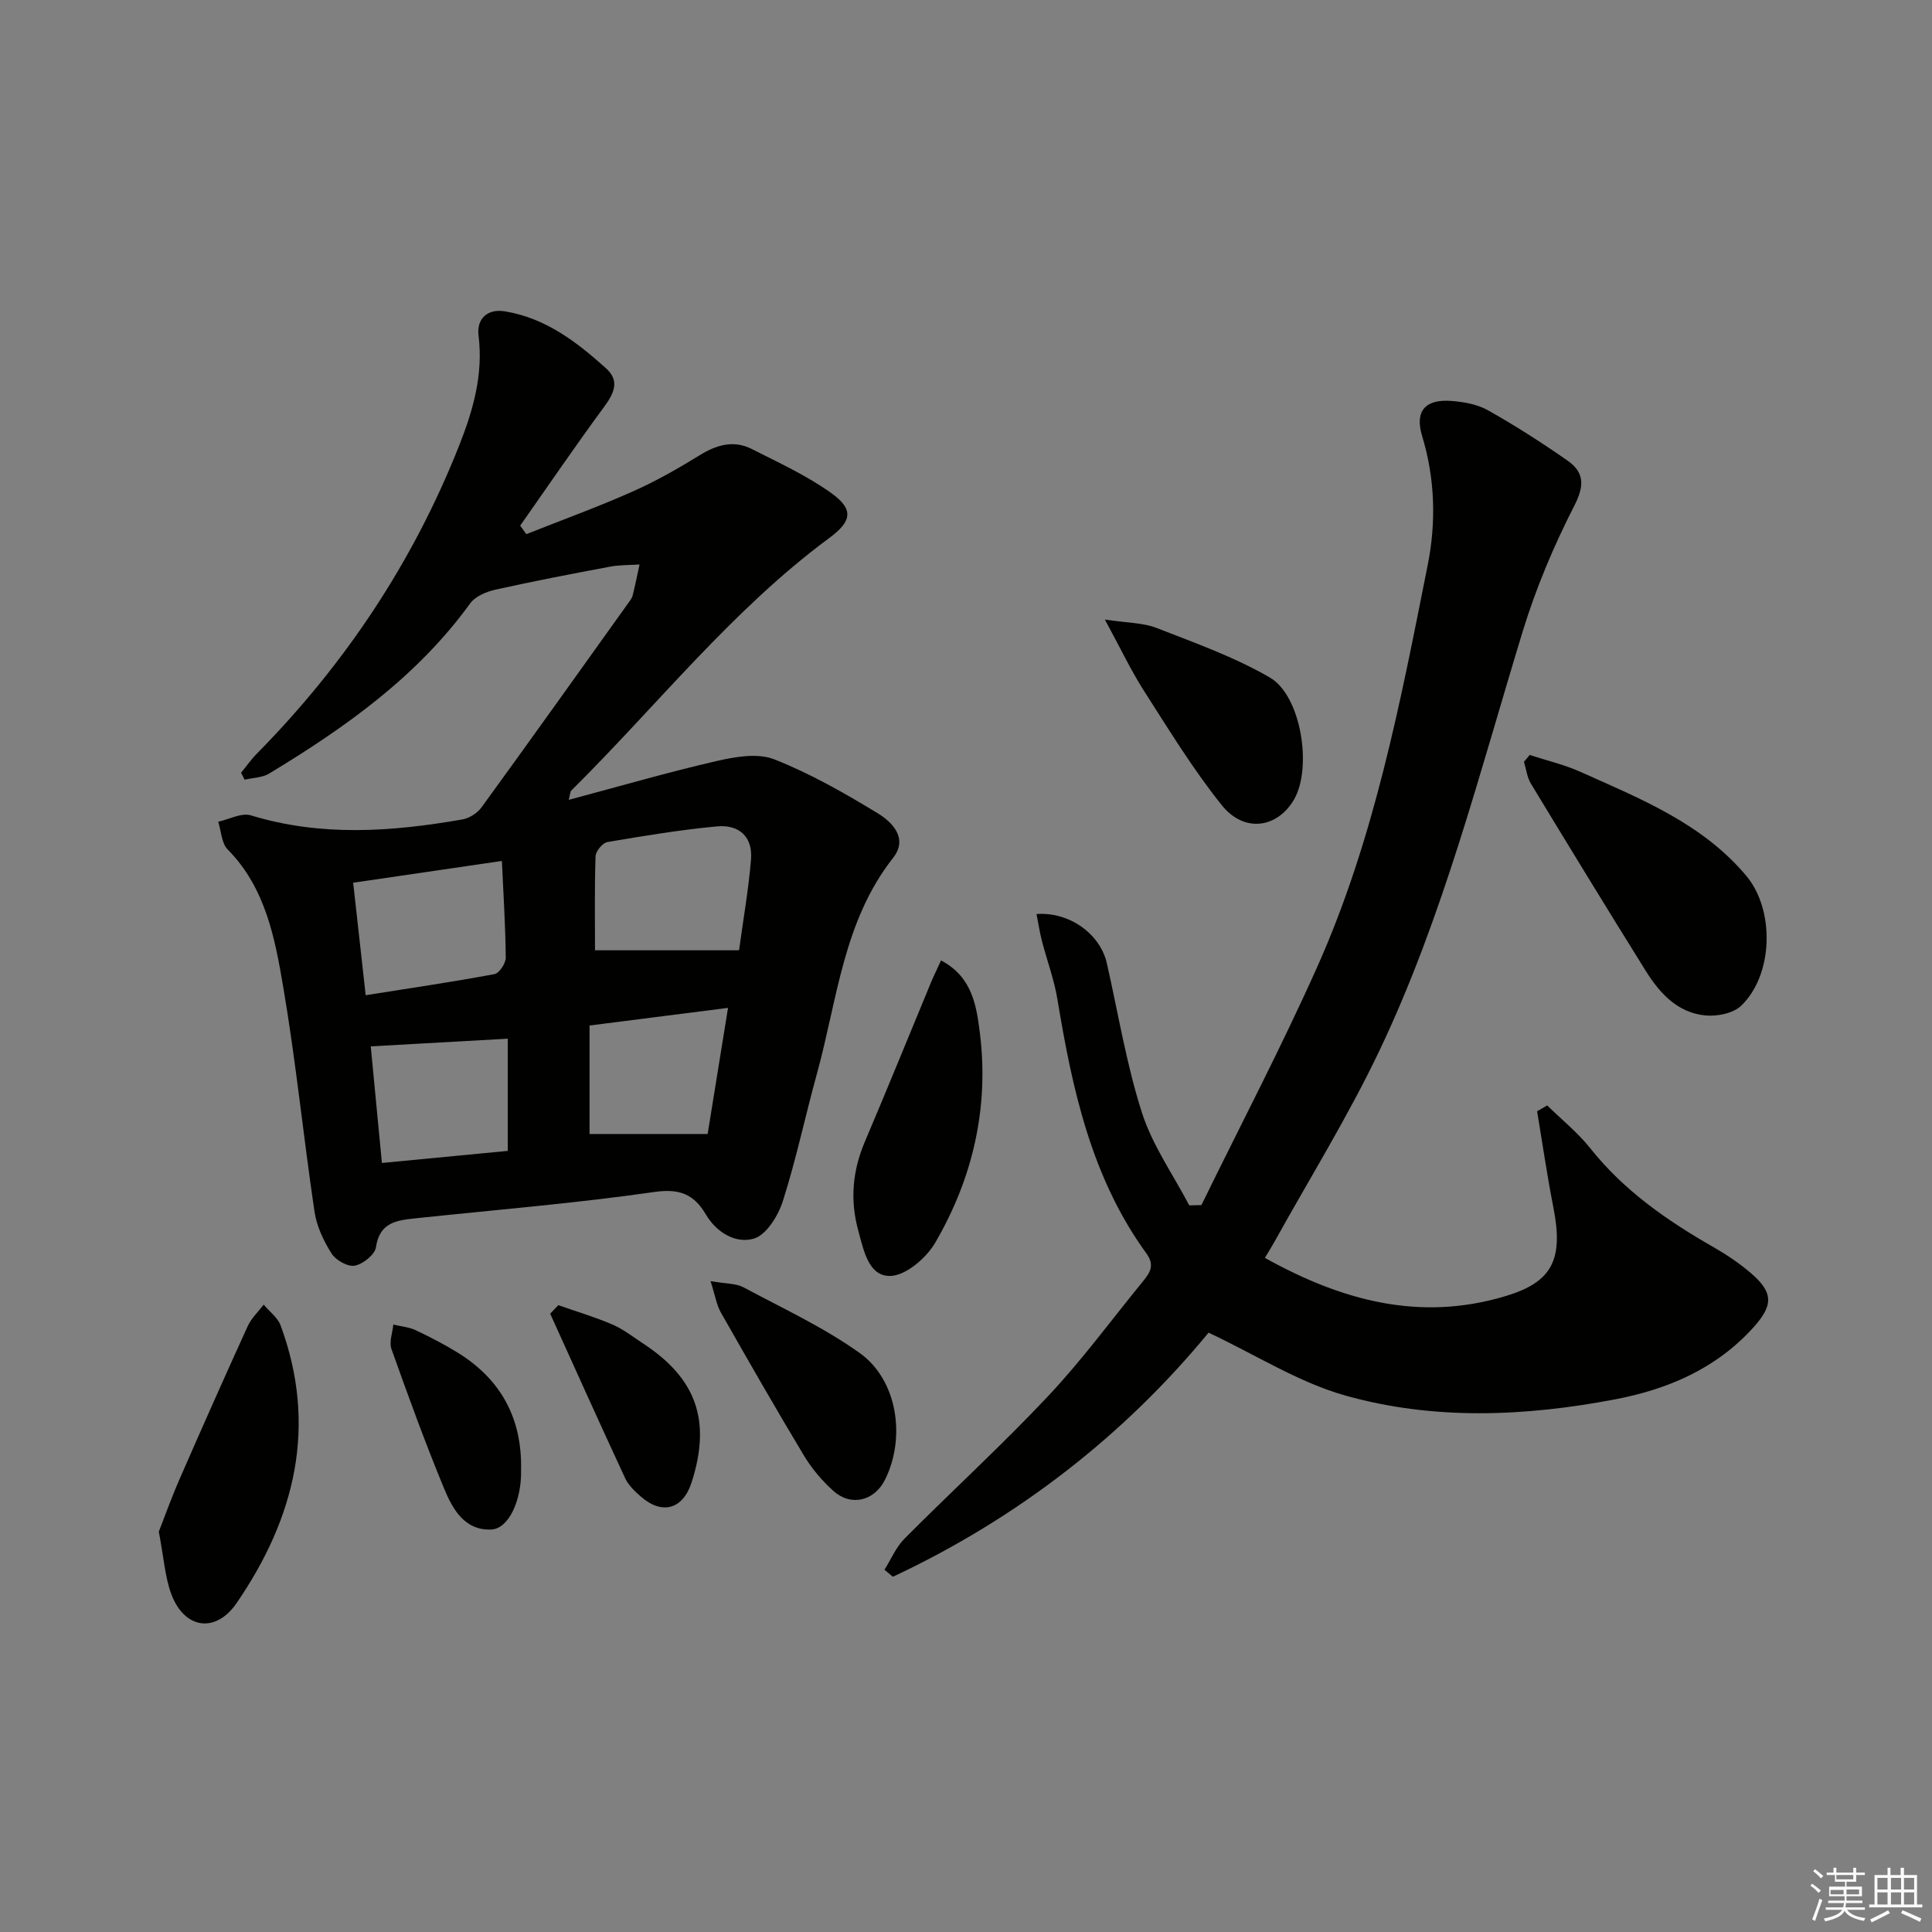 <svg enable-background="new 0 0 400 400" viewBox="0 0 400 400" xmlns="http://www.w3.org/2000/svg"><rect x="0" y="0" width="400" height="400" fill="#808080" stroke="none"/><g fill="#010100"><path d="m49.91 159.99c1.1-1.33 2.09-2.77 3.3-3.99 18.21-18.47 32.3-39.61 41.86-63.77 2.91-7.35 5-14.72 4.01-22.74-.44-3.57 1.9-5.62 5.46-5.03 8.41 1.38 14.88 6.34 20.96 11.82 2.81 2.53 1.68 5.09-.37 7.88-5.97 8.1-11.64 16.43-17.43 24.67.42.59.85 1.17 1.27 1.76 7.31-2.9 14.72-5.59 21.91-8.78 4.84-2.14 9.49-4.79 14-7.57 3.53-2.18 7.06-3.17 10.81-1.26 5.58 2.84 11.36 5.48 16.42 9.11 4.69 3.36 4.29 5.82-.41 9.29-20.24 14.96-35.72 34.78-53.44 52.31-.2.2-.17.61-.51 1.91 10.51-2.8 20.48-5.7 30.59-8.03 3.86-.89 8.53-1.71 11.96-.36 7.49 2.95 14.6 7.01 21.5 11.22 2.97 1.82 6.25 5.18 3.12 9.16-10.35 13.15-11.56 29.41-15.77 44.65-2.43 8.8-4.3 17.76-7.07 26.44-.97 3.03-3.41 7-6 7.76-3.68 1.09-7.68-1.17-9.95-5.02-2.41-4.08-5.34-5.4-10.6-4.64-16.42 2.36-32.99 3.71-49.51 5.46-3.86.41-7.43.82-8.18 5.98-.22 1.53-2.67 3.49-4.37 3.82-1.44.28-3.93-1.11-4.81-2.49-1.65-2.61-3.09-5.65-3.54-8.66-2.29-15.43-3.84-30.99-6.45-46.36-1.74-10.24-3.66-20.68-11.54-28.67-1.27-1.29-1.33-3.79-1.95-5.73 2.27-.49 4.82-1.91 6.76-1.32 14.56 4.45 29.15 3.4 43.78.85 1.44-.25 3.11-1.31 3.97-2.5 10.17-13.99 20.21-28.08 30.28-42.15.39-.54.85-1.1 1.01-1.71.54-2.13.96-4.28 1.43-6.43-2.02.14-4.07.07-6.04.44-7.96 1.49-15.93 3.02-23.83 4.78-1.87.42-4.13 1.38-5.19 2.83-10.99 15.18-25.88 25.71-41.61 35.23-1.43.87-3.38.87-5.09 1.28-.24-.49-.49-.97-.74-1.44zm103.1 36.76c.87-6.4 1.97-12.58 2.48-18.82.37-4.58-2.35-7.28-7.09-6.83-7.59.71-15.13 1.96-22.65 3.24-.99.17-2.41 1.89-2.45 2.94-.22 6.73-.11 13.47-.11 19.47zm-77.3 9.3c9.37-1.49 18.05-2.76 26.67-4.37.99-.19 2.34-2.23 2.33-3.41-.06-6.62-.49-13.24-.8-20.02-10.47 1.53-20.53 3.01-30.79 4.51.85 7.72 1.67 15.11 2.59 23.29zm29.42 32.23c0-8.18 0-15.84 0-23.23-9.87.55-18.89 1.06-28.37 1.59.78 8.15 1.54 16.11 2.31 24.14 9.43-.91 17.98-1.73 26.06-2.5zm16.93-25.96v22.46h24.45c1.28-7.92 2.69-16.64 4.22-26.11-9.7 1.23-18.72 2.38-28.67 3.65z"/><path d="m320.33 228.87c2.98 2.92 6.3 5.58 8.88 8.82 6.98 8.8 15.92 15.01 25.52 20.5 2.73 1.56 5.39 3.35 7.78 5.4 4.7 4.03 4.63 6.67.52 11.23-7.72 8.57-17.76 12.83-28.69 14.91-18.64 3.55-37.54 4.36-55.88-.82-9.56-2.7-18.29-8.31-28.24-13-17.39 21.15-39.45 38.41-65.36 50.54-.58-.48-1.16-.97-1.74-1.45 1.36-2.16 2.38-4.65 4.13-6.42 9.86-9.92 20.2-19.37 29.77-29.55 7.05-7.5 13.18-15.87 19.71-23.86 1.43-1.75 2.35-3.29.62-5.66-11.4-15.69-15.35-34.01-18.43-52.66-.67-4.06-2.16-7.99-3.19-12-.47-1.82-.75-3.69-1.13-5.61 6.87-.49 13.19 4.16 14.56 10.19 2.35 10.33 4.04 20.87 7.26 30.92 2.16 6.76 6.46 12.83 9.8 19.21.84-.02 1.68-.04 2.52-.06 8.01-16.38 16.48-32.55 23.92-49.18 11.89-26.56 17.3-55.05 22.94-83.38 1.75-8.77 1.52-17.83-1.16-26.65-1.56-5.14.58-7.69 6.04-7.28 2.59.19 5.4.7 7.62 1.95 5.64 3.18 11.11 6.68 16.42 10.39 3.44 2.4 3.6 5.11 1.44 9.32-4.27 8.34-7.97 17.12-10.71 26.09-8.93 29.21-16.43 58.93-29.59 86.63-6.47 13.62-14.48 26.51-21.81 39.73-.55.99-1.16 1.95-1.97 3.31 15.88 8.83 32.04 13.27 49.84 7.91 9.61-2.89 12.03-7.48 9.89-18.36-1.3-6.6-2.26-13.26-3.37-19.9.69-.41 1.39-.81 2.09-1.21z"/><path d="m316.71 156.31c3.52 1.15 7.18 2 10.54 3.51 12.42 5.57 25.2 10.66 34.3 21.51 5.95 7.09 5.61 20.54-1.09 26.92-1.66 1.58-5.01 2.23-7.45 1.98-5.75-.58-9.44-4.66-12.32-9.29-8-12.84-15.89-25.75-23.73-38.69-.8-1.32-.98-3.01-1.44-4.53.4-.47.8-.94 1.19-1.41z"/><path d="m32.88 317.12c1.1-2.81 2.55-6.88 4.27-10.82 4.63-10.61 9.33-21.19 14.13-31.72.75-1.65 2.19-2.99 3.31-4.47 1.19 1.43 2.9 2.67 3.51 4.31 7.67 20.81 3 39.81-9.1 57.46-4.35 6.35-10.83 5.42-13.54-1.86-1.3-3.51-1.53-7.42-2.58-12.9z"/><path d="m194.83 198.85c6.48 3.39 7.34 9.42 8.04 14.99 1.93 15.47-1.46 30.1-9.25 43.46-1.85 3.17-6.08 6.8-9.29 6.87-4.5.1-5.5-5.25-6.62-9.33-1.75-6.35-1.22-12.4 1.34-18.44 4.66-10.96 9.14-21.99 13.7-32.99.62-1.48 1.33-2.91 2.08-4.56z"/><path d="m228.75 128.27c4.68.71 7.91.65 10.7 1.74 7.95 3.1 16.1 6 23.44 10.25 6.56 3.8 8.84 18.83 4.98 25.35-3.48 5.87-10.29 6.86-14.91 1.1-5.98-7.46-11-15.7-16.17-23.77-2.7-4.24-4.86-8.83-8.04-14.67z"/><path d="m147.11 265.24c3.31.58 5.3.47 6.79 1.27 8.14 4.36 16.64 8.29 24.11 13.63 7.83 5.6 9.56 17.53 5.22 26.22-2.21 4.42-7.04 5.61-10.71 2.3-2.31-2.08-4.42-4.57-6.03-7.23-5.9-9.81-11.59-19.75-17.25-29.7-.89-1.58-1.17-3.51-2.13-6.49z"/><path d="m115.59 270.22c3.75 1.32 7.59 2.45 11.23 4.02 2.26.97 4.25 2.56 6.33 3.92 11.06 7.25 14.12 15.98 10.06 28.69-1.8 5.64-6.1 6.89-10.57 2.97-1.23-1.08-2.53-2.32-3.21-3.77-5.26-11.32-10.37-22.7-15.52-34.06.57-.59 1.12-1.18 1.68-1.77z"/><path d="m107.88 304.27c.17 6.21-2.51 12.24-6.16 12.4-5.56.25-8.05-4.29-9.8-8.55-3.92-9.49-7.43-19.14-10.87-28.81-.52-1.46.22-3.37.38-5.07 1.54.37 3.19.5 4.6 1.15 2.99 1.4 5.94 2.94 8.75 4.67 8.95 5.54 13.33 13.63 13.1 24.21z"/></g><path d="m374.8 390.4.4-.4c.7.5 1.3 1 1.8 1.4l-.5.5c-.5-.6-1.1-1.1-1.7-1.5zm1 7.3-.6-.3c.5-1.4 1.1-2.8 1.5-4.3.2.1.4.2.6.3-.5 1.3-1 2.8-1.5 4.3zm-.4-10.3.4-.4c.4.3 1 .8 1.7 1.4l-.5.5c-.4-.5-1-1-1.6-1.5zm2.5.3h1.7v-1h.6v1h3.5v-1h.6v1h1.8v.5h-1.8v1.4h-2v1h3.2v2h-3.2v.9h3.3v.5h-3.4c0 .3-.1.6-.1.9h4v.5h-3.7c.7.9 1.9 1.5 3.8 1.7-.1.2-.2.4-.3.6-2.1-.4-3.5-1.1-4-2.1-.4 1-1.8 1.7-4 2.2-.1-.2-.2-.4-.3-.6 2.1-.4 3.4-1 3.8-1.8h-3.4v-.5h3.6c.1-.3.1-.6.2-.9h-3.3v-.5h3.4c0-.3 0-.6 0-.9h-3.2v-2h3.3v-1h-2.1v-1.4h-1.7v-.5zm1.1 3.5v1h2.7c0-.3 0-.4 0-.4 0-.1 0-.2 0-.2 0-.1 0-.2 0-.3h-2.7zm1.2-3v.9h3.5v-.9zm4.7 3h-2.6v.6.4h2.6z" fill="#fafafb"/><path d="m393.6 386.7h.6v1.5h2.7v6.1h1.1v.6h-11v-.6h1.1v-6.1h2.7v-1.5h.6v1.5h2.1v-1.5zm-2.7 8.8.4.6c-1.2.6-2.5 1.3-3.8 1.9-.1-.2-.2-.4-.3-.6 1.2-.6 2.5-1.2 3.7-1.9zm-2.2-6.7v2.4h2.1v-2.4zm0 3v2.5h2.1v-2.5zm2.8-3v2.4h2.1v-2.4zm0 3v2.5h2.1v-2.5zm6 6.1c-1.4-.7-2.7-1.3-3.9-1.8l.3-.6c1.5.6 2.7 1.2 3.9 1.7zm-1.2-9.1h-2.1v2.4h2.1zm-2.1 3v2.5h2.1v-2.5z" fill="#fafafb"/></svg>
